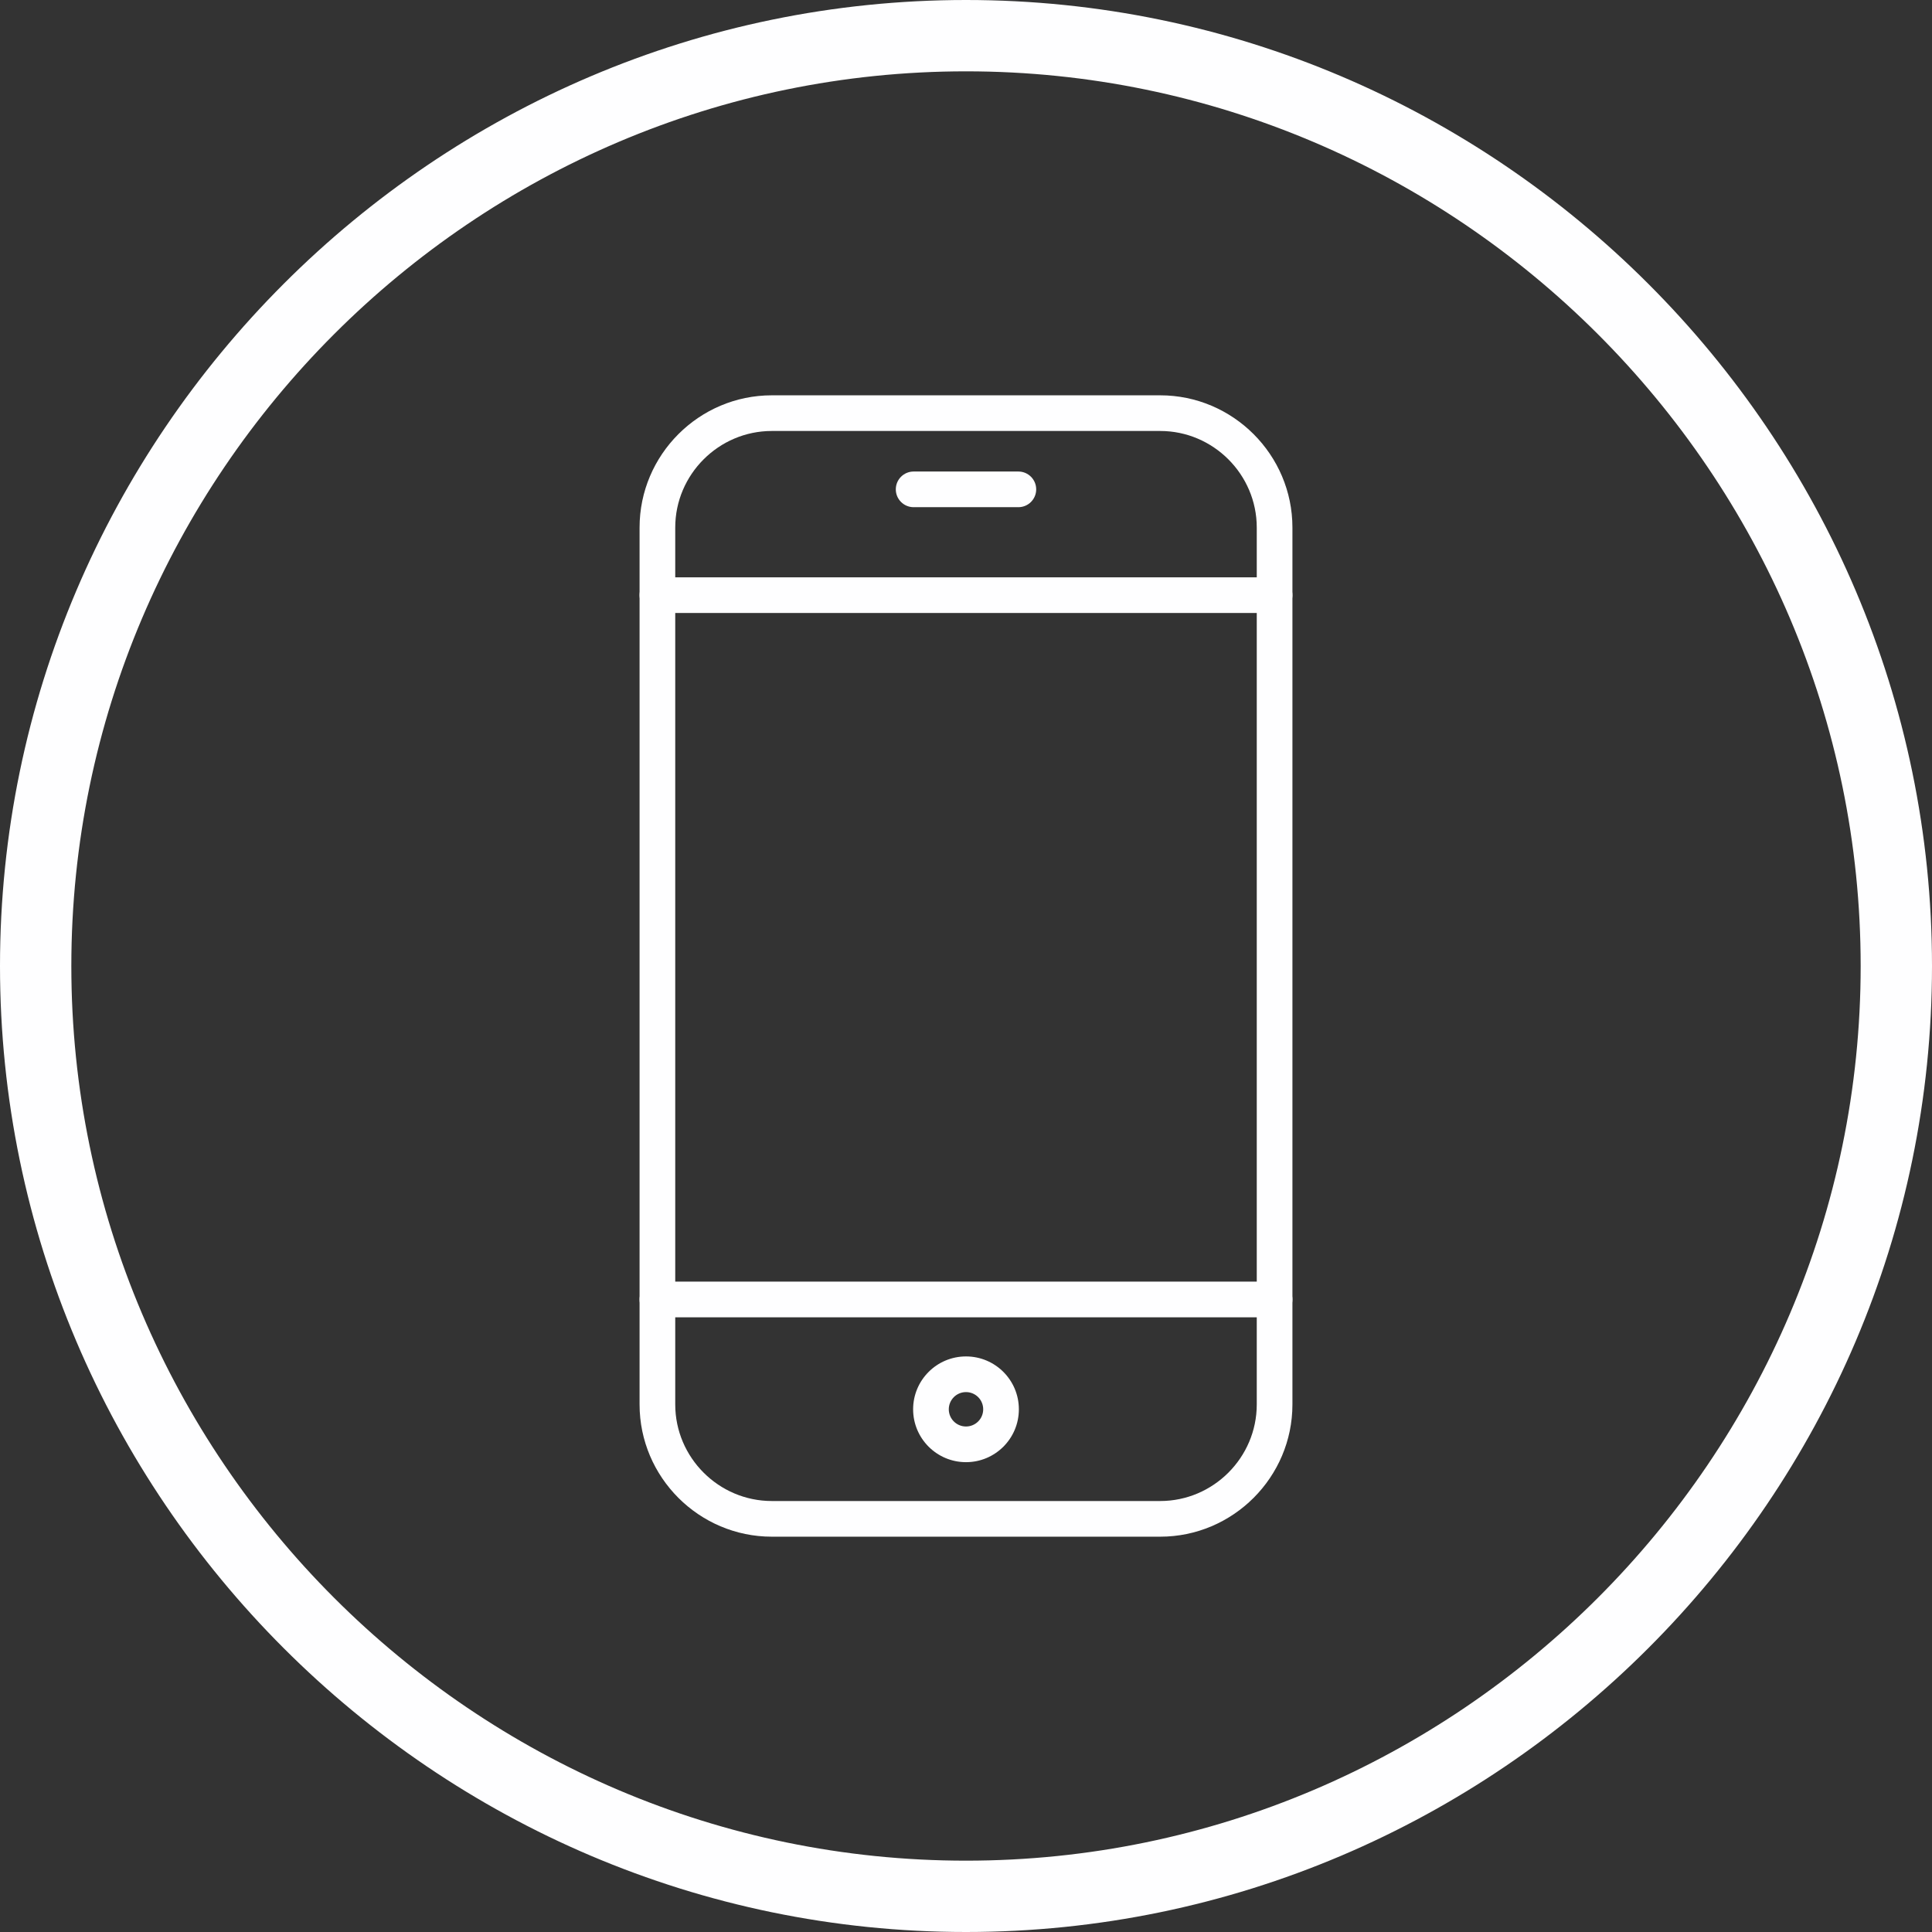 <?xml version="1.0" encoding="UTF-8" standalone="no"?><svg xmlns="http://www.w3.org/2000/svg" xmlns:xlink="http://www.w3.org/1999/xlink" fill="#fefeff" height="624" preserveAspectRatio="xMidYMid meet" version="1" viewBox="0.0 0.0 624.0 624.0" width="624" zoomAndPan="magnify"><rect x="0.0" y="0.0" width="624.0" height="624.0" fill="#333333" stroke="none"/><g id="change1_1"><path d="M 249.273 127.68 L 374.727 127.68 C 386.477 127.68 397.152 132.48 404.891 140.219 C 412.629 147.957 417.43 158.633 417.43 170.383 L 417.43 453.617 C 417.43 465.367 412.629 476.043 404.891 483.781 C 397.152 491.52 386.477 496.32 374.727 496.32 L 249.273 496.32 C 237.523 496.32 226.848 491.52 219.109 483.781 C 211.371 476.043 206.57 465.367 206.57 453.617 L 206.57 170.383 C 206.57 158.633 211.371 147.957 219.109 140.219 C 226.848 132.48 237.523 127.68 249.273 127.68 Z M 374.727 139.199 L 249.273 139.199 C 240.703 139.199 232.906 142.711 227.254 148.363 C 221.598 154.02 218.09 161.812 218.09 170.383 L 218.09 453.617 C 218.09 462.188 221.598 469.98 227.254 475.637 C 232.906 481.289 240.703 484.801 249.273 484.801 L 374.727 484.801 C 383.297 484.801 391.09 481.289 396.746 475.637 C 402.398 469.98 405.91 462.188 405.91 453.617 L 405.91 170.383 C 405.91 161.812 402.398 154.02 396.746 148.363 C 391.09 142.711 383.297 139.199 374.727 139.199" fill="inherit"/><path d="M 212.328 186.461 C 209.148 186.461 206.57 189.039 206.57 192.223 C 206.57 195.402 209.148 197.98 212.328 197.98 L 411.672 197.98 C 414.852 197.98 417.43 195.402 417.43 192.223 C 417.43 189.039 414.852 186.461 411.672 186.461 L 212.328 186.461" fill="inherit"/><path d="M 295.09 152.293 C 291.906 152.293 289.328 154.871 289.328 158.051 C 289.328 161.234 291.906 163.812 295.09 163.812 L 328.91 163.812 C 332.09 163.812 334.672 161.234 334.672 158.051 C 334.672 154.871 332.09 152.293 328.91 152.293 L 295.09 152.293" fill="inherit"/><path d="M 312 438.102 C 316.715 438.102 320.984 440.012 324.074 443.102 C 327.164 446.191 329.074 450.461 329.074 455.176 C 329.074 459.891 327.164 464.16 324.074 467.25 C 320.984 470.34 316.715 472.254 312 472.254 C 307.285 472.254 303.016 470.34 299.926 467.25 C 296.836 464.16 294.922 459.891 294.922 455.176 C 294.922 450.461 296.836 446.191 299.926 443.102 C 303.016 440.012 307.285 438.102 312 438.102 Z M 315.93 451.246 C 314.922 450.242 313.535 449.621 312 449.621 C 310.465 449.621 309.074 450.242 308.07 451.246 C 307.066 452.254 306.441 453.641 306.441 455.176 C 306.441 456.711 307.066 458.102 308.07 459.105 C 309.074 460.109 310.465 460.73 312 460.73 C 313.535 460.73 314.922 460.109 315.93 459.105 C 316.934 458.102 317.555 456.711 317.555 455.176 C 317.555 453.641 316.934 452.254 315.93 451.246" fill="inherit"/><path d="M 212.328 413.938 C 209.148 413.938 206.57 416.52 206.57 419.699 C 206.57 422.883 209.148 425.461 212.328 425.461 L 411.672 425.461 C 414.852 425.461 417.43 422.883 417.43 419.699 C 417.43 416.52 414.852 413.938 411.672 413.938 L 212.328 413.938" fill="inherit"/><path d="M 312 0 C 483.602 0 624 140.398 624 312 C 624 483.602 483.602 624 312 624 C 140.398 624 0 483.602 0 312 C 0 140.398 140.398 0 312 0 Z M 312 23.039 C 153.07 23.039 23.039 153.07 23.039 312 C 23.039 470.93 153.07 600.961 312 600.961 C 470.926 600.961 600.961 470.93 600.961 312 C 600.961 153.07 470.926 23.039 312 23.039" fill="inherit" fill-rule="evenodd"/></g></svg>
